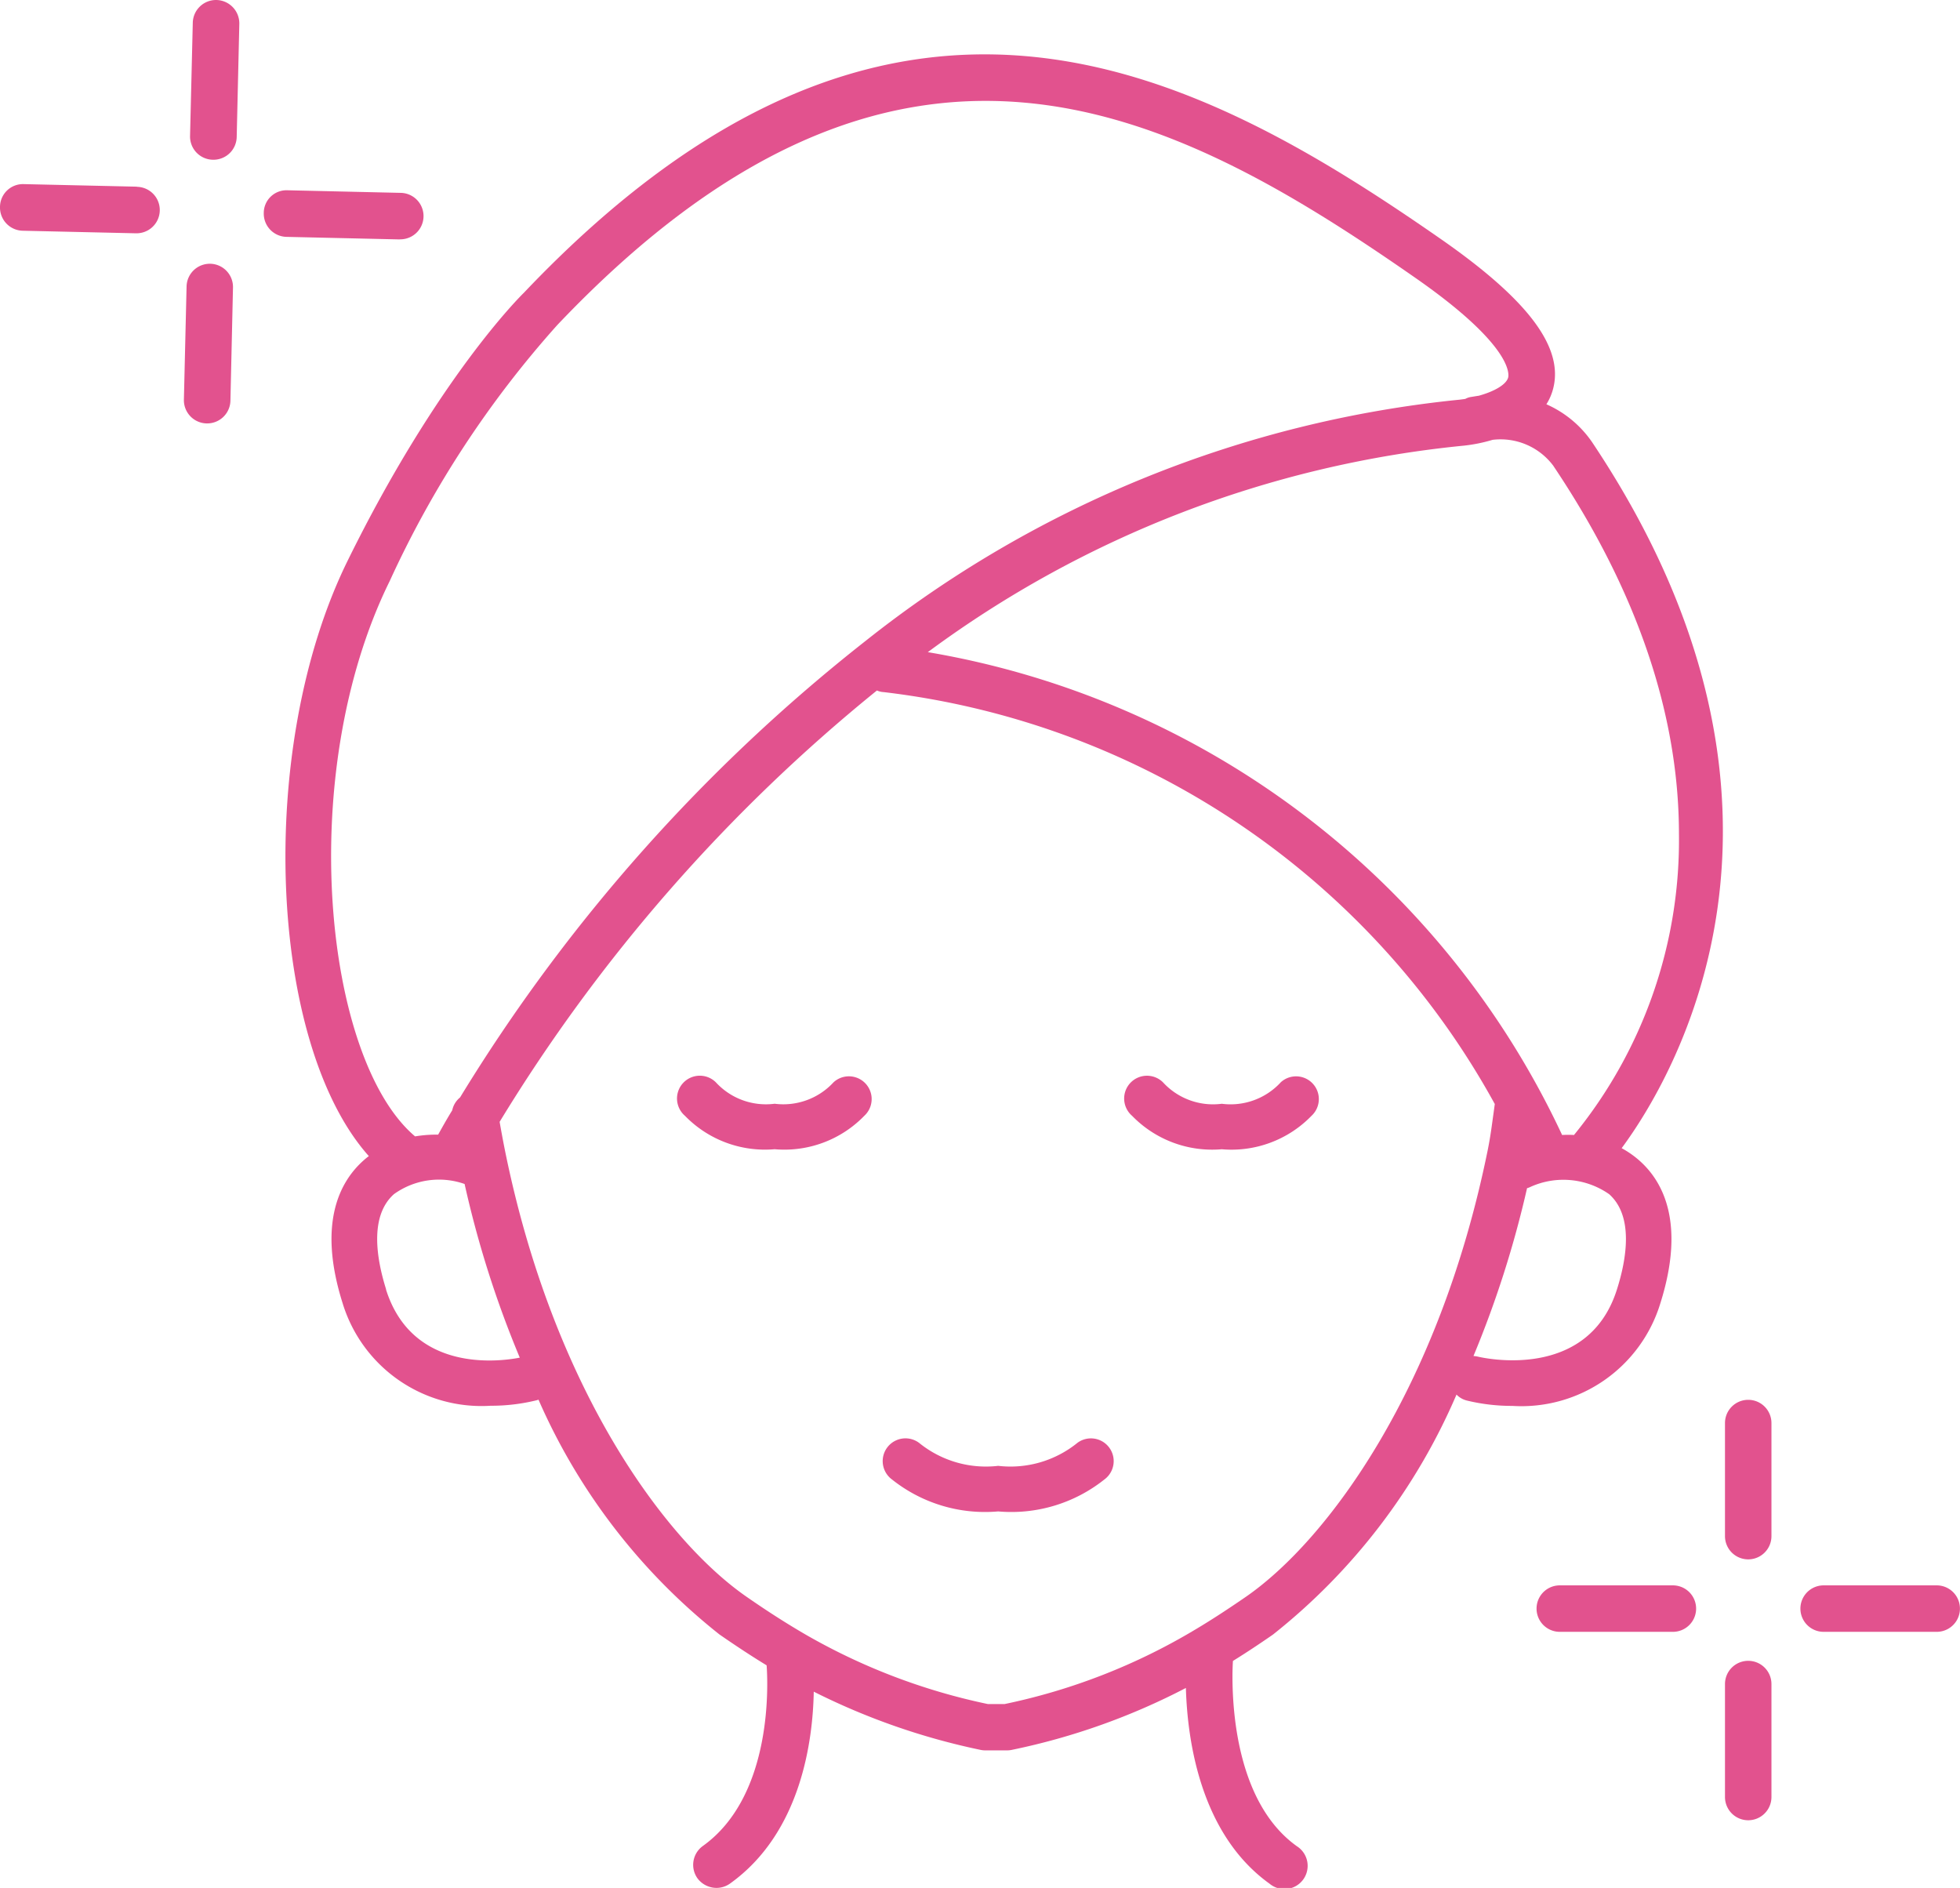 <svg xmlns="http://www.w3.org/2000/svg" width="67.486" height="65" viewBox="0 0 67.486 65"><g transform="translate(-1546 -5194)"><path d="M52.412,42.05H48.519a.8.8,0,0,0,0,1.6h3.893a.8.8,0,0,0,0-1.6Z" transform="translate(1560.272 5206.533)" fill="#e2528e"/><path d="M46.537,44.033a.8.8,0,0,0-.8.8v3.889a.8.8,0,1,0,1.6,0V44.835A.8.8,0,0,0,46.537,44.033Z" transform="translate(1559.657 5207.148)" fill="#e2528e"/><path d="M46.537,37.1a.8.8,0,0,0-.8.8v3.893a.8.8,0,1,0,1.6,0V37.9A.8.8,0,0,0,46.537,37.1Z" transform="translate(1559.657 5205.095)" fill="#e2528e"/><path d="M45.479,42.05H41.585a.8.8,0,0,0,0,1.6h3.894a.8.8,0,0,0,0-1.6Z" transform="translate(1558.121 5206.533)" fill="#e2528e"/><path d="M35.186,28.721a2.348,2.348,0,0,1-2.03.738,2.337,2.337,0,0,1-2.024-.738.785.785,0,1,0-1.063,1.154,3.841,3.841,0,0,0,3.087,1.15,3.836,3.836,0,0,0,3.088-1.15.783.783,0,0,0-1.059-1.154Z" transform="translate(1554.912 5202.543)" fill="#e2528e"/><path d="M51.326,13.476a1.893,1.893,0,0,0,.228-.521c.381-1.424-.835-3.054-3.821-5.139-8.7-6.06-19.041-11.422-31.615,1.822-.121.116-2.98,2.95-6.067,9.223-3.183,6.467-2.719,16.64.73,20.5a2.329,2.329,0,0,0-.189.155c-.806.72-1.583,2.152-.717,4.9a5,5,0,0,0,5.1,3.54,6.54,6.54,0,0,0,1.559-.183.534.534,0,0,0,.088-.027,21.068,21.068,0,0,0,6.232,8.085c.557.385,1.094.74,1.623,1.062.037.5.257,4.47-2.2,6.223a.8.8,0,0,0-.181,1.11.819.819,0,0,0,.654.33.8.8,0,0,0,.469-.151C25.66,62.66,26.07,59.49,26.1,57.8A23.406,23.406,0,0,0,31.823,59.8a.782.782,0,0,0,.176.021h.763a.773.773,0,0,0,.176-.021,22.983,22.983,0,0,0,5.975-2.128c.052,1.81.5,5.031,2.879,6.738a.8.8,0,1,0,.942-1.289c-1.969-1.408-2.217-4.425-2.217-5.842,0-.222.008-.406.016-.537.449-.278.907-.581,1.376-.906a21.193,21.193,0,0,0,6.322-8.265.736.736,0,0,0,.362.207,6.54,6.54,0,0,0,1.559.183,5,5,0,0,0,5.1-3.54c.866-2.751.089-4.184-.717-4.9a3.282,3.282,0,0,0-.618-.433c1.713-2.315,7.435-11.673-1.018-24.308A3.728,3.728,0,0,0,51.326,13.476ZM11.5,19.561a35.037,35.037,0,0,1,5.769-8.813C28.98-1.589,38.282,3.18,46.811,9.121c3.364,2.342,3.223,3.325,3.2,3.429-.072.27-.533.5-1.014.632-.089.012-.181.029-.278.044a.581.581,0,0,0-.183.064c-.068.012-.132.019-.193.027a39.168,39.168,0,0,0-20.457,8.305A59.218,59.218,0,0,0,13.921,37.342v0a.772.772,0,0,0-.269.442c-.2.325-.356.607-.485.838a4.416,4.416,0,0,0-.794.06C9.241,36.034,8.223,26.207,11.5,19.561Zm-.124,24.39c-.341-1.085-.57-2.533.269-3.28a2.657,2.657,0,0,1,2.433-.35A35.41,35.41,0,0,0,15.978,46.3C15.215,46.449,12.268,46.8,11.371,43.951ZM40.989,54.527c-.6.413-1.171.788-1.732,1.122a21.141,21.141,0,0,1-6.584,2.577h-.58a21.294,21.294,0,0,1-6.263-2.386c-.666-.386-1.343-.82-2.052-1.313-2.791-1.937-6.645-7.128-8.313-15.375-.064-.318-.124-.645-.181-.971A57.744,57.744,0,0,1,28.275,23.33a.647.647,0,0,0,.236.056A27.713,27.713,0,0,1,49.549,37.568l-.045.33c-.06.429-.1.768-.2,1.265C47.628,47.4,43.78,52.59,40.989,54.527ZM53.755,43.951c-1.006,3.186-4.631,2.351-4.784,2.315a1.05,1.05,0,0,0-.156-.023,35.512,35.512,0,0,0,1.845-5.778.513.513,0,0,0,.1-.036,2.751,2.751,0,0,1,2.727.243C54.324,41.418,54.1,42.866,53.755,43.951Zm-1.44-5.365a.213.213,0,0,0-.035.048,3.653,3.653,0,0,0-.413,0,29.543,29.543,0,0,0-21.84-16.624A37.13,37.13,0,0,1,48.487,14.9a5.436,5.436,0,0,0,.987-.2,2.268,2.268,0,0,1,2.089.892l.02.031c3.252,4.856,4.307,9.139,4.307,12.651A16.052,16.052,0,0,1,52.315,38.586Z" transform="translate(1547.919 5194.443)" fill="#e2528e"/><path d="M30.111,38.258a3.66,3.66,0,0,1-2.731.794,3.651,3.651,0,0,1-2.727-.794.784.784,0,0,0-.93,1.263,5.139,5.139,0,0,0,3.657,1.1,5.139,5.139,0,0,0,3.657-1.1.783.783,0,0,0-.926-1.263Z" transform="translate(1552.989 5205.416)" fill="#e2528e"/><path d="M23.331,28.721a2.35,2.35,0,0,1-2.028.738,2.337,2.337,0,0,1-2.024-.738.785.785,0,1,0-1.063,1.154,3.839,3.839,0,0,0,3.087,1.15,3.833,3.833,0,0,0,3.087-1.15.783.783,0,1,0-1.059-1.154Z" transform="translate(1551.369 5202.542)" fill="#e2528e"/><path d="M11.622,6.689a.8.8,0,0,0,.02-1.6L7.749,5a.783.783,0,0,0-.818.782.8.8,0,0,0,.782.822l3.893.088Z" transform="translate(1548.151 5195.551)" fill="#e2528e"/><path d="M5.9,0H5.888a.8.8,0,0,0-.8.782L4.994,4.675A.8.8,0,0,0,5.78,5.5H5.8a.8.8,0,0,0,.8-.781L6.69.823A.806.806,0,0,0,5.9,0Z" transform="translate(1547.55 5194)" fill="#e2528e"/><path d="M5.744,6.931h-.02a.8.8,0,0,0-.8.782l-.092,3.893a.8.8,0,0,0,.786.822h.016a.8.8,0,0,0,.8-.786l.088-3.889A.8.8,0,0,0,5.744,6.931Z" transform="translate(1547.5 5196.15)" fill="#e2528e"/><path d="M4.712,4.926.818,4.838A.79.79,0,0,0,0,5.621a.8.8,0,0,0,.782.822l3.893.088h.016a.8.8,0,0,0,.021-1.6Z" transform="translate(1546 5195.501)" fill="#e2528e"/></g></svg>